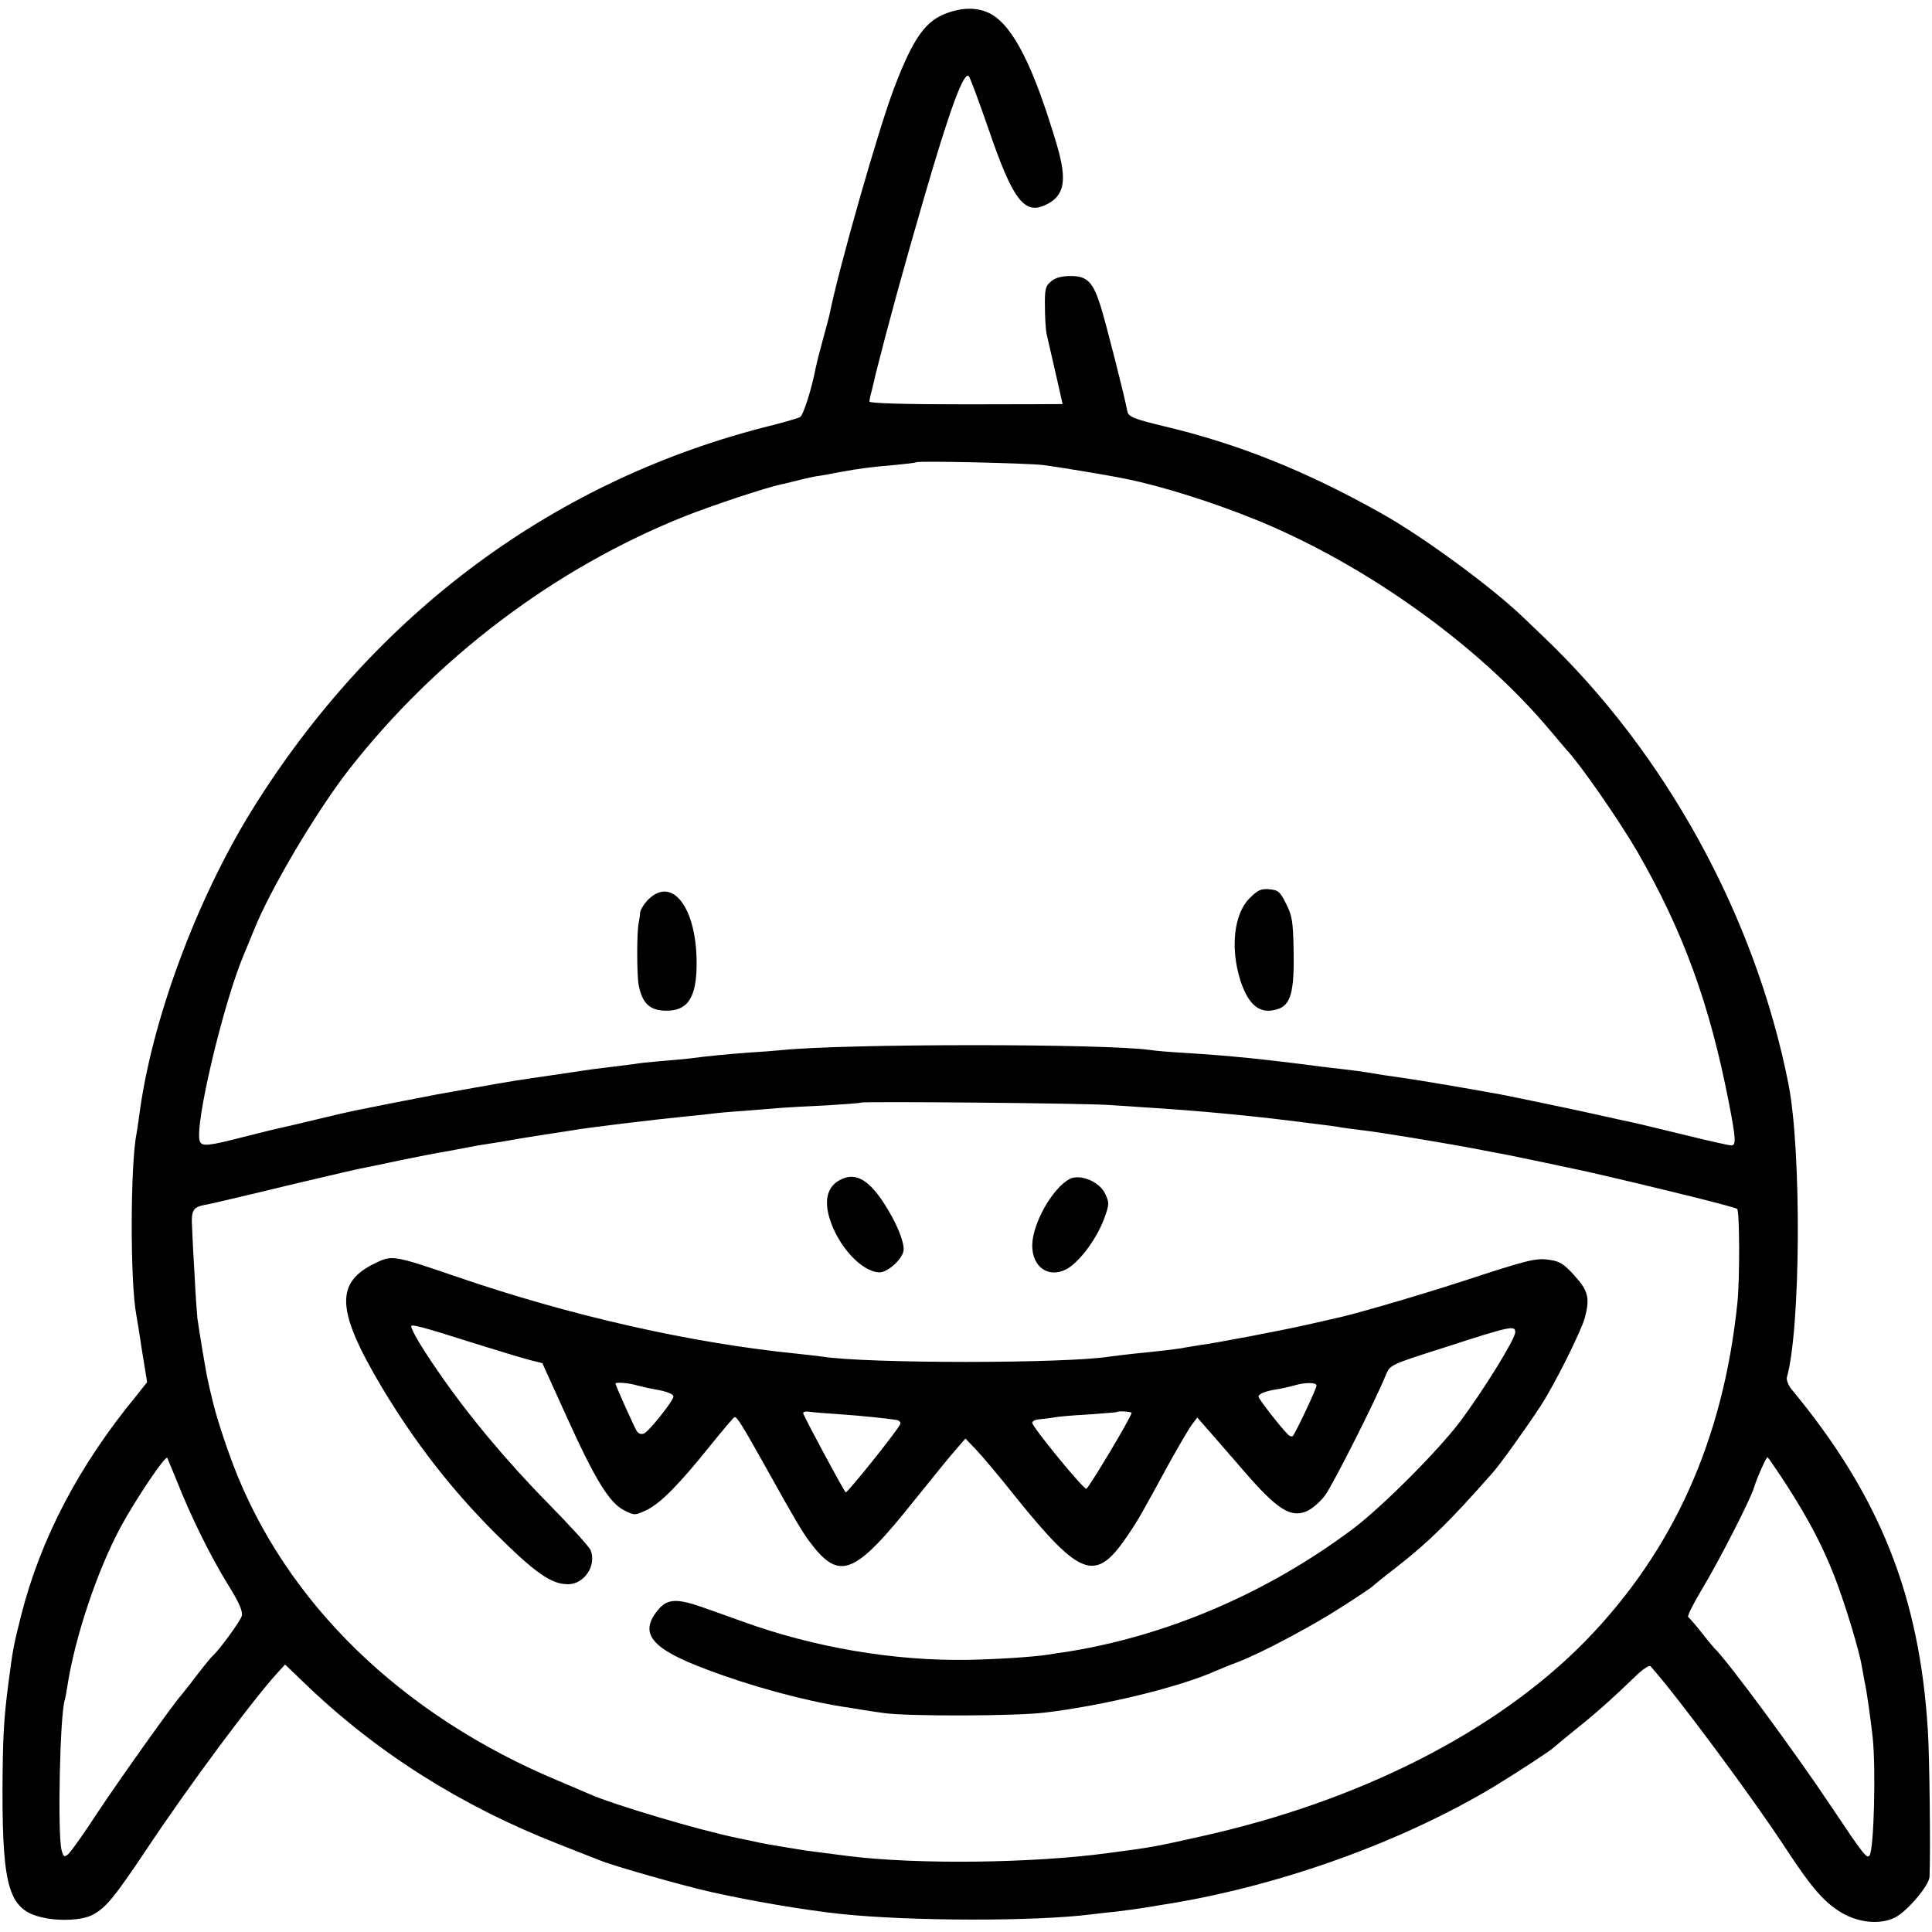 <?xml version="1.0" standalone="no"?>
<!DOCTYPE svg PUBLIC "-//W3C//DTD SVG 20010904//EN"
 "http://www.w3.org/TR/2001/REC-SVG-20010904/DTD/svg10.dtd">
<svg version="1.0" xmlns="http://www.w3.org/2000/svg"
 width="700pt" height="700pt" viewBox="0 0 700 700"
 preserveAspectRatio="xMidYMid meet">
<g transform="translate(0,700) scale(0.1,-0.1)"
fill="#000000" stroke="none">
<path d="M3432 6953 c-78 -28 -122 -88 -191 -268 -55 -142 -202 -656 -236
-827 -2 -9 -13 -50 -24 -90 -11 -40 -22 -84 -25 -98 -16 -83 -45 -173 -57
-181 -7 -4 -51 -17 -98 -29 -787 -194 -1444 -680 -1888 -1395 -203 -328 -365
-767 -409 -1110 -3 -22 -7 -49 -9 -60 -23 -112 -24 -540 -1 -660 2 -11 12 -70
21 -132 l18 -111 -39 -49 c-209 -254 -347 -518 -418 -798 -28 -111 -30 -125
-45 -240 -18 -136 -21 -203 -22 -395 0 -355 25 -432 148 -458 63 -14 141 -9
178 10 49 26 78 61 199 242 153 230 383 539 474 638 l25 27 71 -68 c257 -248
564 -443 916 -581 74 -29 144 -57 155 -61 46 -19 298 -91 401 -114 148 -33
340 -66 474 -80 249 -26 702 -27 905 -1 17 2 57 7 90 10 33 4 85 11 115 16 30
5 69 12 85 14 407 68 841 226 1170 424 90 55 206 131 215 141 3 3 37 31 75 62
72 57 133 111 219 194 26 26 52 43 56 38 93 -103 372 -479 492 -663 95 -145
142 -198 209 -235 62 -33 135 -38 186 -12 44 23 123 116 124 147 4 85 0 442
-6 530 -30 489 -175 851 -492 1234 -13 15 -21 36 -19 45 50 174 54 818 6 1063
-120 608 -447 1204 -894 1627 -32 31 -64 61 -70 67 -114 109 -362 291 -511
374 -272 153 -516 251 -785 315 -116 28 -132 35 -136 57 -8 47 -79 325 -96
378 -28 89 -49 110 -109 110 -31 0 -55 -6 -70 -19 -21 -17 -24 -27 -23 -93 0
-40 3 -84 6 -98 13 -55 58 -253 58 -254 0 0 -157 -1 -350 -1 -227 0 -350 4
-350 10 0 6 5 28 11 50 5 22 11 47 13 55 47 186 97 368 173 630 94 324 145
462 163 444 5 -5 36 -89 70 -187 89 -261 131 -317 209 -279 68 32 78 87 41
214 -84 284 -157 430 -239 477 -45 24 -97 26 -159 4z m348 -1638 c49 -6 237
-37 299 -50 130 -26 323 -87 481 -152 395 -163 800 -454 1055 -758 28 -33 56
-66 62 -73 50 -53 189 -254 255 -367 167 -290 263 -553 333 -915 24 -125 26
-150 8 -150 -8 0 -81 16 -161 36 -185 45 -164 40 -252 59 -41 9 -82 18 -90 20
-24 6 -302 64 -335 70 -79 15 -315 55 -355 60 -52 7 -95 14 -130 20 -14 2 -47
7 -75 10 -27 3 -66 8 -85 10 -214 28 -335 40 -495 50 -55 3 -113 8 -130 11
-170 23 -1107 23 -1335 -1 -19 -2 -73 -6 -120 -9 -79 -6 -134 -11 -220 -22
-19 -2 -64 -6 -100 -9 -36 -3 -76 -7 -90 -10 -14 -2 -50 -6 -80 -10 -30 -4
-66 -8 -80 -10 -14 -2 -74 -11 -135 -20 -137 -20 -145 -21 -280 -45 -60 -11
-123 -22 -140 -25 -16 -3 -86 -17 -155 -30 -69 -14 -134 -27 -145 -29 -11 -2
-81 -18 -155 -36 -74 -18 -142 -33 -150 -35 -8 -2 -53 -13 -100 -25 -124 -32
-149 -35 -156 -15 -21 54 86 505 161 680 7 17 23 55 35 85 60 150 226 429 343
580 319 408 747 731 1217 919 104 41 291 103 350 116 8 1 33 8 55 13 22 6 54
13 70 16 17 2 55 9 85 15 78 14 115 19 200 26 41 4 77 8 79 10 6 6 401 -3 461
-10z m245 -2319 c44 -3 118 -8 165 -11 155 -10 336 -27 480 -45 41 -5 95 -12
120 -15 25 -3 56 -7 70 -10 14 -2 48 -7 75 -10 58 -6 316 -49 425 -70 41 -8
86 -17 100 -19 22 -4 249 -52 290 -61 249 -57 536 -128 544 -135 9 -9 10 -251
1 -340 -51 -496 -232 -899 -551 -1226 -321 -328 -819 -581 -1394 -708 -170
-38 -175 -39 -335 -60 -273 -37 -691 -42 -940 -11 -79 10 -132 17 -155 20 -57
9 -147 24 -170 29 -14 3 -50 11 -80 17 -133 27 -447 120 -535 159 -11 5 -60
26 -110 47 -571 238 -991 647 -1181 1148 -34 91 -62 179 -75 235 -6 25 -13 54
-15 65 -7 27 -32 180 -39 230 -2 22 -7 92 -10 155 -4 63 -8 141 -9 172 -4 61
3 74 44 82 14 2 90 20 170 39 156 38 362 86 395 93 11 2 76 15 145 30 69 14
139 28 155 30 17 3 50 9 75 14 25 5 63 12 85 15 22 3 76 12 120 20 44 7 98 16
120 19 22 3 51 8 65 10 55 10 295 39 425 52 33 3 71 7 85 9 14 2 66 7 115 10
50 4 110 9 135 11 25 2 99 6 165 9 66 4 121 8 123 10 5 5 823 -2 907 -9z
m-3385 -1360 c51 -130 123 -275 184 -374 43 -69 56 -99 52 -117 -5 -18 -80
-122 -106 -145 -8 -7 -50 -60 -80 -100 -14 -18 -30 -38 -35 -44 -26 -28 -216
-295 -300 -421 -50 -77 -99 -146 -108 -153 -14 -12 -17 -10 -24 15 -15 59 -6
493 12 545 2 7 6 29 9 48 27 177 108 419 193 577 54 100 161 259 169 251 1 -2
16 -39 34 -82z m5829 -10 c83 -129 133 -224 177 -336 39 -100 91 -272 100
-329 3 -18 8 -43 10 -55 7 -29 21 -129 29 -200 12 -113 5 -402 -11 -428 -9
-15 -21 0 -138 175 -131 197 -379 533 -426 577 -3 3 -24 28 -45 55 -22 28 -44
53 -48 56 -5 3 18 48 49 100 59 97 176 325 189 369 11 36 44 110 49 110 2 0
31 -42 65 -94z"/>
<path d="M4527 3745 c-56 -56 -70 -180 -33 -297 30 -92 72 -125 136 -104 47
15 60 64 57 215 -2 101 -5 123 -27 166 -22 45 -29 50 -61 53 -30 3 -42 -3 -72
-33z"/>
<path d="M2349 3741 c-16 -16 -29 -38 -30 -48 0 -10 -3 -27 -5 -38 -7 -31 -7
-186 0 -224 13 -67 41 -93 101 -93 78 0 109 49 109 172 0 201 -88 317 -175
231z"/>
<path d="M3055 2730 c-54 -21 -71 -71 -50 -142 30 -102 117 -197 182 -198 30
0 85 50 87 81 2 31 -26 100 -71 169 -53 82 -99 110 -148 90z"/>
<path d="M3875 2728 c-63 -34 -135 -163 -135 -241 0 -78 59 -119 123 -86 49
26 115 116 141 193 15 43 15 50 0 81 -20 44 -92 73 -129 53z"/>
<path d="M1363 2425 c-151 -71 -146 -172 22 -454 119 -198 250 -367 410 -527
144 -143 202 -184 263 -184 59 0 104 68 82 123 -4 12 -73 87 -152 168 -152
154 -293 323 -400 479 -61 88 -98 151 -98 165 0 8 40 -2 225 -61 94 -29 188
-58 210 -63 l40 -10 88 -194 c104 -230 156 -314 210 -340 36 -18 38 -18 80 2
50 24 118 93 231 234 44 54 82 100 87 102 8 5 27 -26 127 -205 85 -153 118
-209 141 -240 112 -152 164 -132 388 149 64 80 131 162 149 182 l32 37 40 -42
c21 -22 86 -99 142 -170 238 -294 290 -312 408 -136 39 58 48 75 149 260 35
63 72 126 82 139 l19 25 35 -40 c19 -21 79 -91 134 -154 119 -138 169 -170
226 -146 20 8 50 34 68 58 28 38 182 342 221 438 15 35 17 36 209 97 244 79
259 82 259 56 0 -25 -117 -213 -200 -324 -80 -106 -281 -307 -385 -386 -312
-235 -680 -392 -1047 -449 -16 -2 -43 -6 -60 -9 -57 -9 -190 -17 -293 -19
-268 -4 -555 45 -812 138 -40 14 -104 37 -143 51 -96 34 -131 33 -164 -6 -73
-86 -29 -142 175 -218 158 -60 349 -112 494 -135 17 -2 50 -8 75 -12 25 -4 59
-9 75 -11 85 -12 478 -11 581 2 212 25 490 93 619 151 17 7 55 23 85 34 84 33
264 128 375 200 55 35 102 67 105 70 3 3 43 36 90 72 118 92 197 170 349 343
27 30 124 166 173 241 51 78 146 269 160 319 19 71 13 98 -38 154 -37 41 -53
51 -88 56 -50 8 -75 2 -316 -77 -170 -55 -400 -122 -460 -134 -13 -3 -60 -14
-105 -24 -84 -19 -322 -65 -390 -74 -22 -4 -51 -8 -65 -11 -26 -4 -74 -10
-175 -20 -33 -4 -70 -8 -83 -10 -159 -26 -884 -26 -1045 0 -12 2 -51 6 -87 10
-388 39 -821 137 -1235 279 -225 77 -234 79 -292 51z m947 -445 c19 -5 47 -11
63 -14 43 -7 67 -17 67 -26 0 -15 -90 -128 -107 -134 -11 -4 -21 0 -27 11 -11
19 -76 164 -76 170 0 6 46 3 80 -7z m2460 0 c0 -12 -76 -172 -86 -183 -3 -3
-12 -1 -18 6 -29 29 -106 129 -106 136 0 11 23 20 64 27 17 2 45 9 61 13 42
13 85 13 85 1z m-1730 -104 c77 -5 171 -15 210 -21 8 -2 14 -8 12 -14 -3 -15
-193 -253 -198 -248 -9 9 -154 279 -154 287 0 5 10 7 23 5 12 -2 60 -6 107 -9z
m1060 5 c-1 -15 -156 -274 -164 -275 -12 -1 -196 224 -196 239 0 6 12 12 28
13 15 1 37 4 49 6 12 3 68 8 125 11 57 4 104 8 105 9 5 5 53 1 53 -3z"/>
</g>
</svg>
